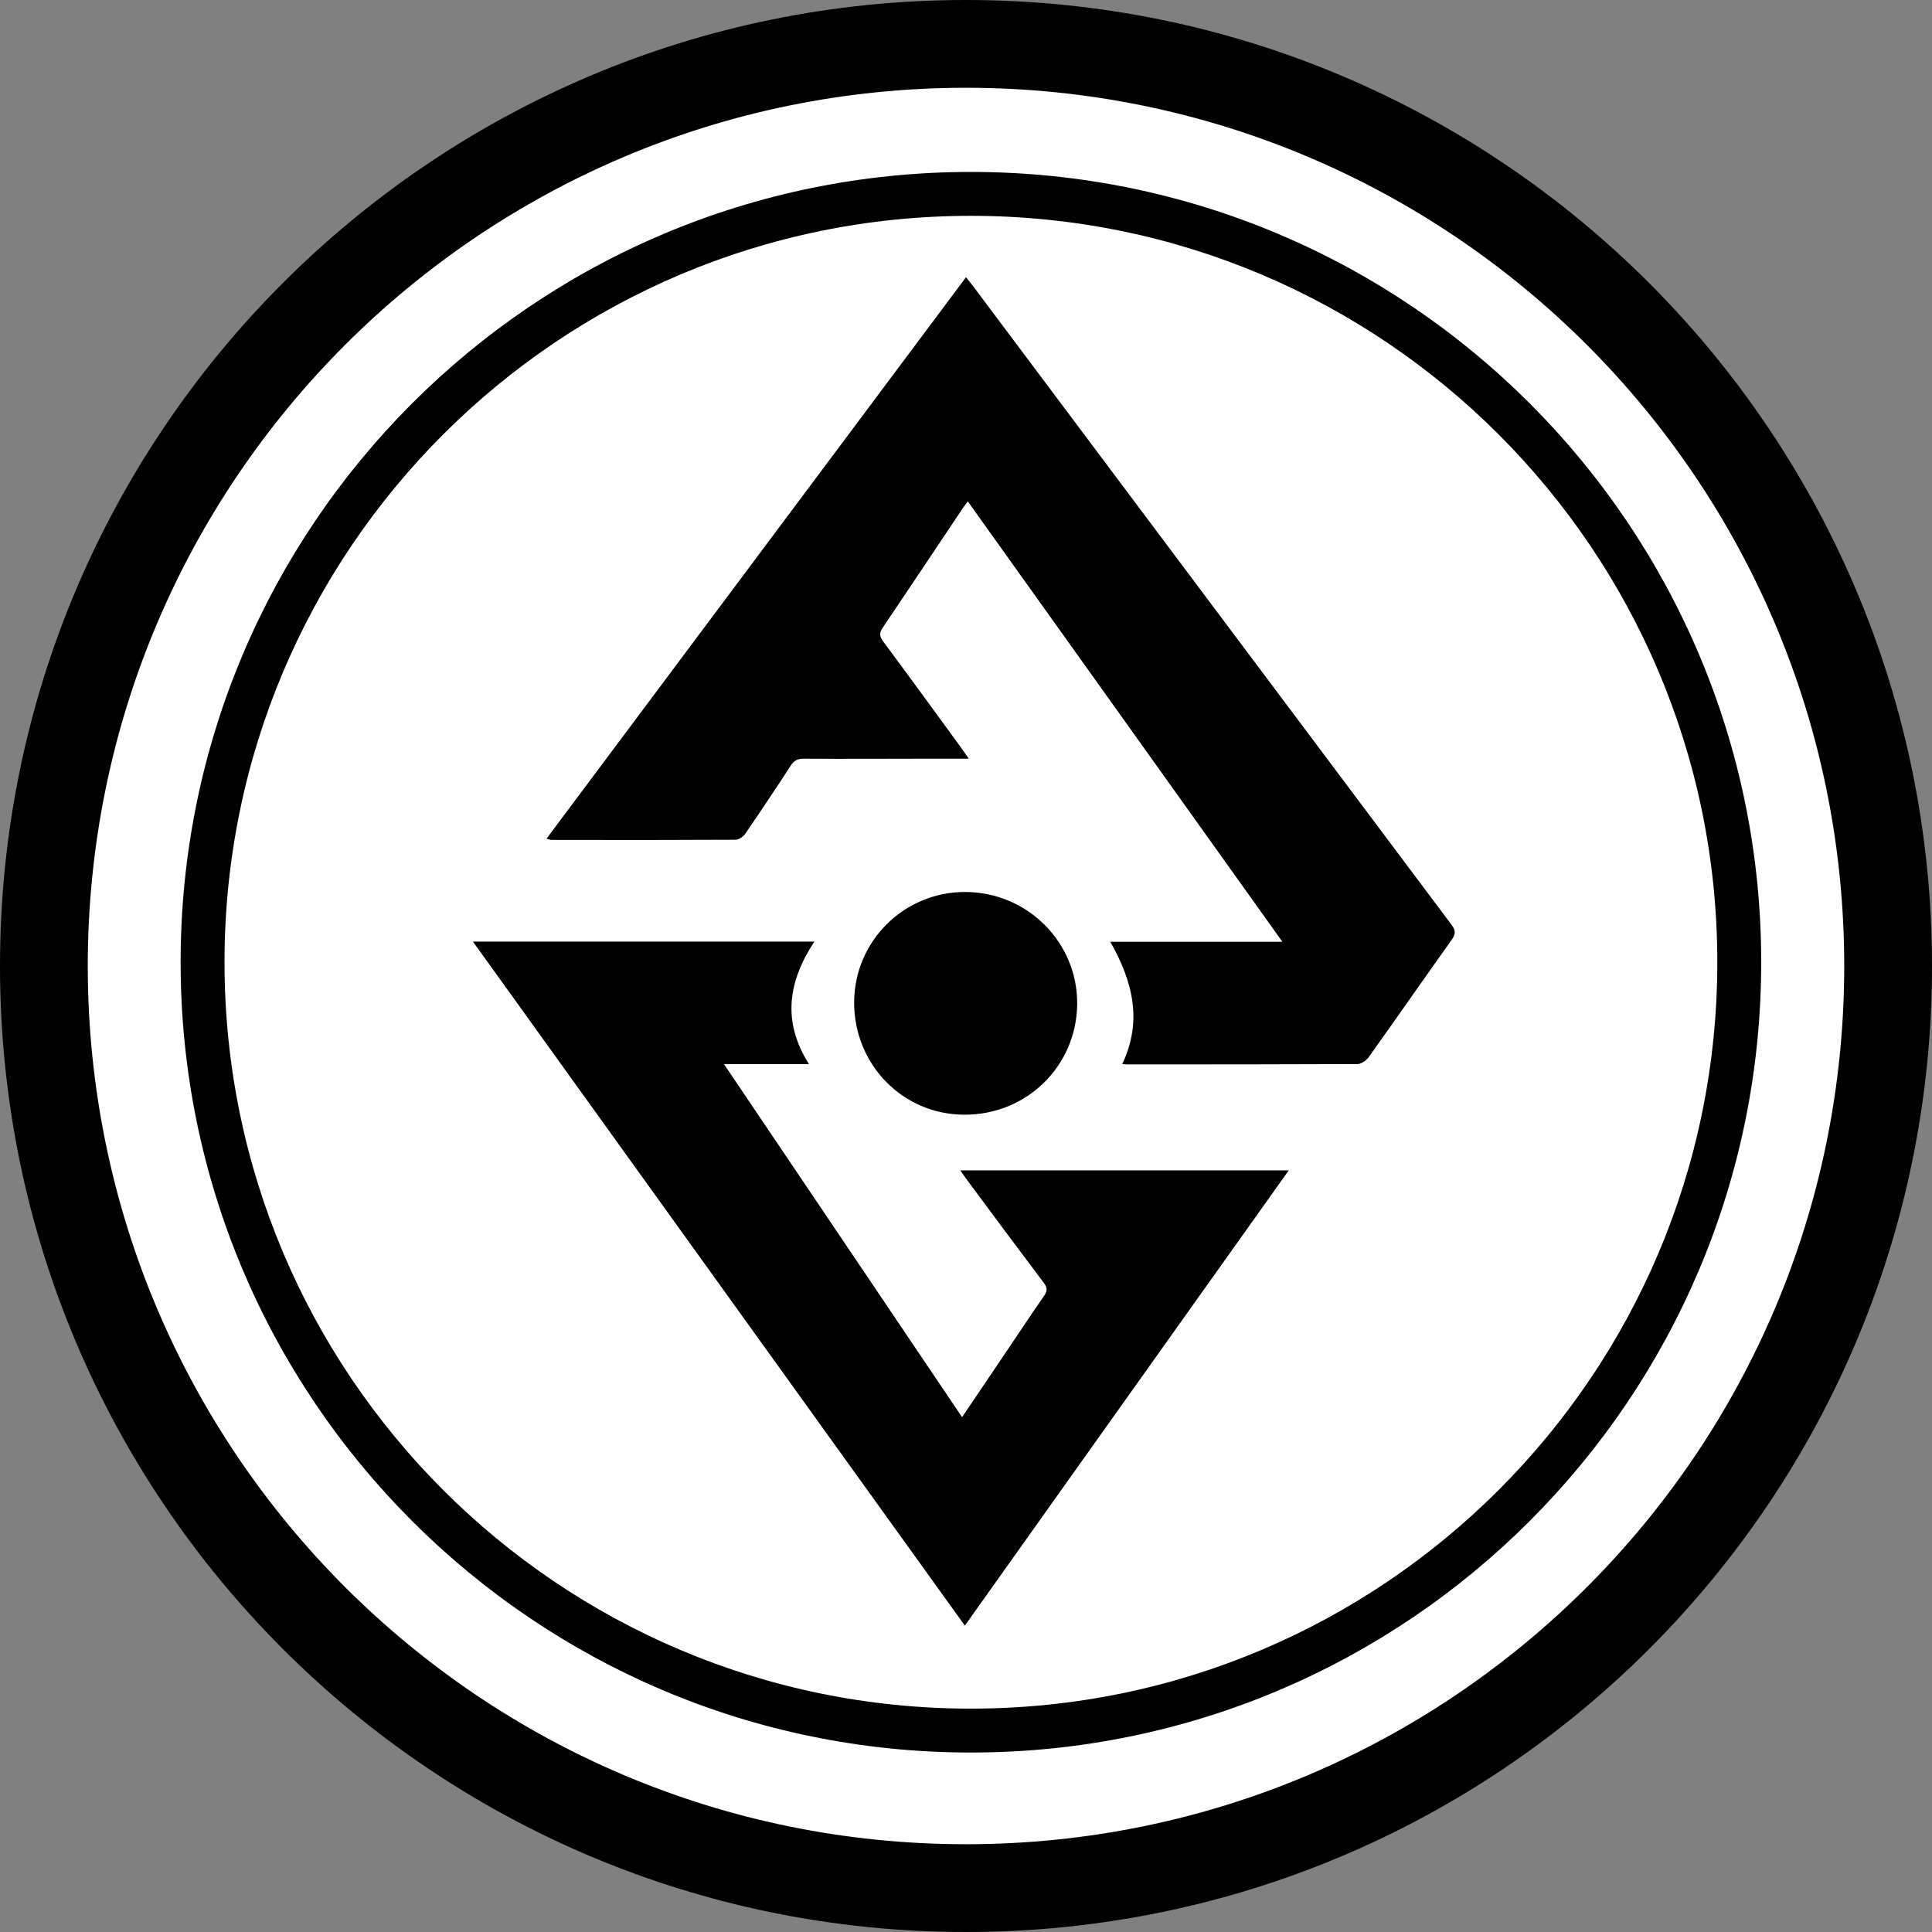 <?xml version="1.0" encoding="UTF-8"?>
<svg id="Layer_2" data-name="Layer 2" xmlns="http://www.w3.org/2000/svg" viewBox="0 0 117.98 117.98">
  <rect x="0" y="0" width="117.98" height="117.98" fill="#808080" stroke="none"/>
  <defs>
    <style>
      .cls-1 {
        fill: #fff;
      }
    </style>
  </defs>
  <g id="mock">
    <g>
      <circle class="cls-1" cx="58.18" cy="59.53" r="56.31"/>
      <g>
        <path d="M68.54,64.96c1.24-2.63.63-5.04-.74-7.45h10.51c-6.46-9.04-12.81-17.94-19.21-26.89-.13.17-.22.28-.29.39-1.64,2.45-3.27,4.9-4.92,7.34-.22.33-.17.53.05.83,1.59,2.14,3.16,4.3,4.73,6.45.13.18.25.36.49.7-.95,0-1.75,0-2.56,0-2.51,0-5.02.02-7.53,0-.36,0-.58.11-.78.42-.91,1.4-1.83,2.78-2.77,4.15-.12.18-.39.38-.59.38-3.75.02-7.51.02-11.26.01-.07,0-.14-.03-.3-.07,8.55-11.45,17.06-22.84,25.62-34.29.16.21.3.37.43.54,9.74,13,19.47,26,29.21,38.99.26.34.28.56.02.93-1.7,2.38-3.37,4.79-5.07,7.17-.15.21-.46.42-.7.42-4.68.02-9.35.02-14.03.02-.08,0-.16-.01-.34-.03Z"/>
        <path d="M28.89,57.5h20.84c-1.6,2.43-1.98,4.88-.33,7.48h-5.19c4.88,7.23,9.69,14.37,14.54,21.56.87-1.28,1.7-2.51,2.52-3.73.83-1.23,1.65-2.47,2.49-3.68.2-.29.21-.48-.01-.78-1.51-2-3-4.01-4.5-6.03-.19-.25-.37-.51-.61-.85h20.06c-6.62,9.3-13.2,18.54-19.78,27.8-10.02-13.93-19.99-27.8-30.04-41.77Z"/>
        <path d="M52.16,61.21c.01-3.76,3.08-6.78,6.84-6.74,3.77.04,6.8,3.09,6.78,6.83-.03,3.79-3.08,6.79-6.9,6.77-3.75-.01-6.73-3.06-6.72-6.86Z"/>
      </g>
      <path d="M58.99,0C26.41,0,0,26.41,0,58.99s26.41,58.99,58.99,58.99,58.99-26.41,58.99-58.99S91.57,0,58.99,0ZM58.99,112.62c-29.62,0-53.63-24.01-53.63-53.63S29.37,5.36,58.99,5.36s53.63,24.01,53.63,53.63-24.01,53.63-53.63,53.63Z"/>
      <path d="M59.29,10.5c-26.66,0-48.26,21.61-48.26,48.26s21.61,48.26,48.26,48.26,48.26-21.61,48.26-48.26S85.95,10.5,59.29,10.5ZM59.29,104.34c-25.17,0-45.58-20.41-45.58-45.58S34.12,13.18,59.29,13.18s45.58,20.41,45.58,45.58-20.41,45.58-45.58,45.58Z"/>
    </g>
  </g>
</svg>